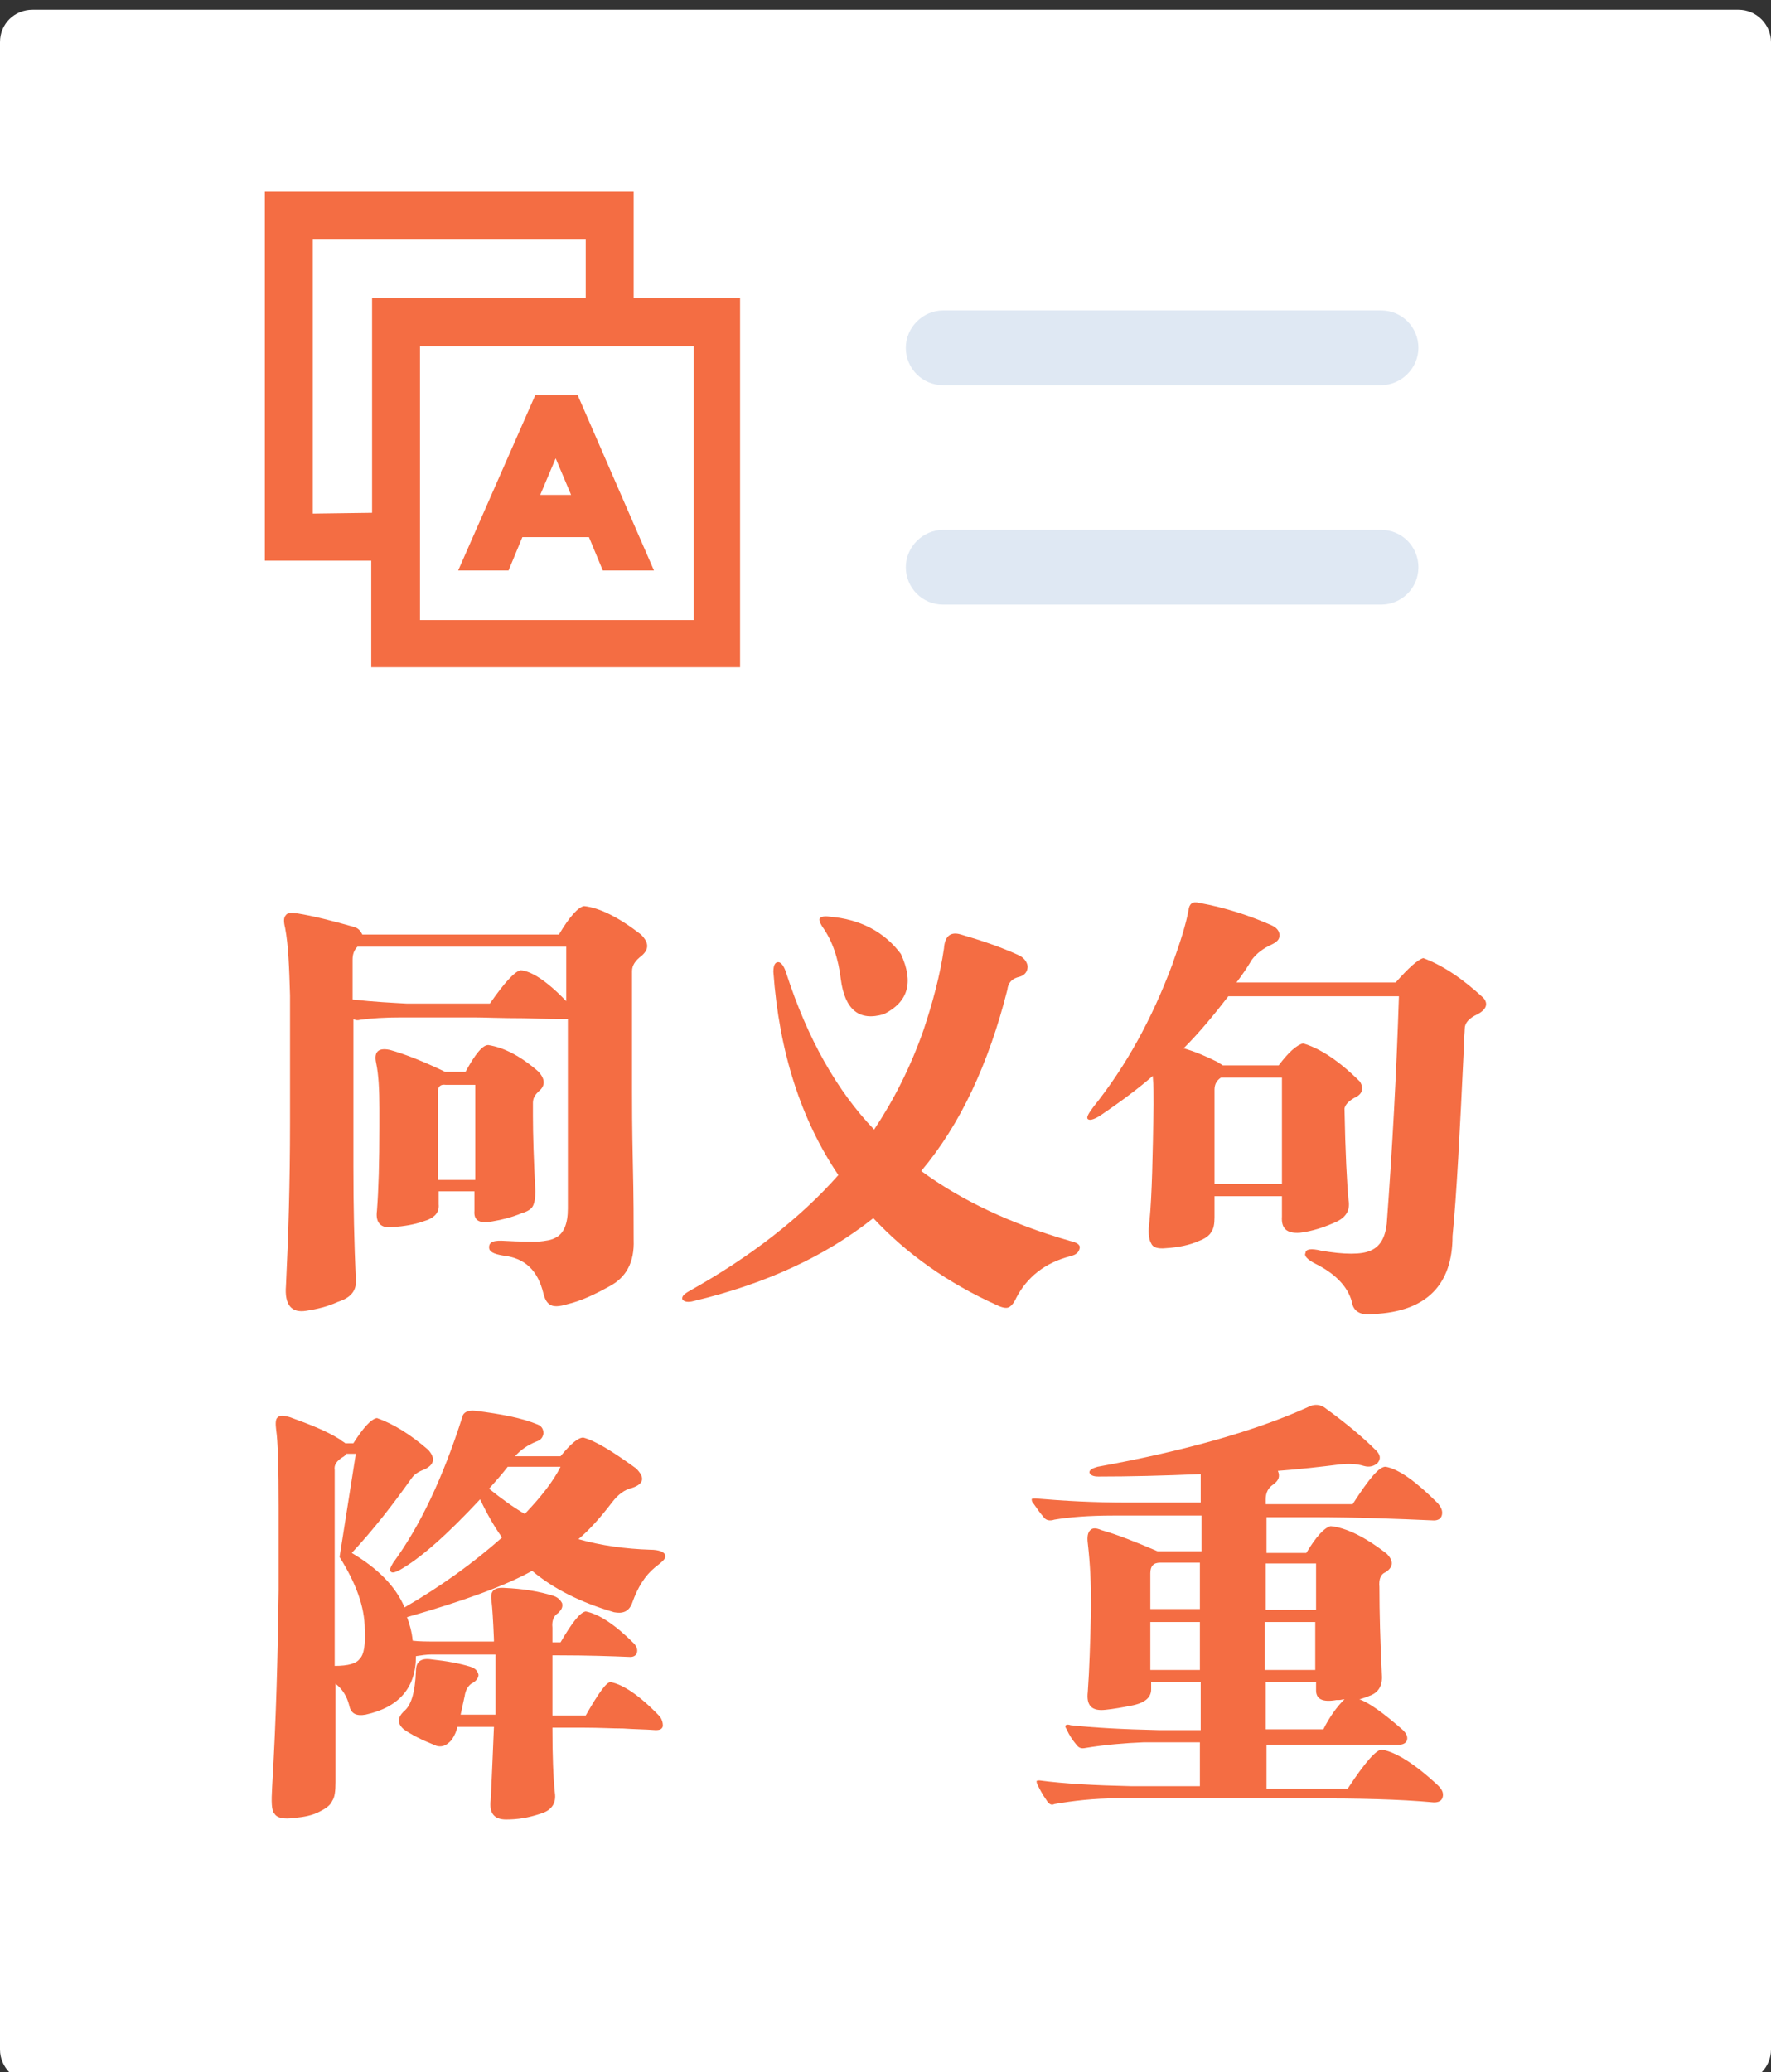 <?xml version="1.0" encoding="utf-8"?>
<!-- Generator: Adobe Illustrator 24.2.0, SVG Export Plug-In . SVG Version: 6.00 Build 0)  -->
<svg version="1.1" id="图层_1" xmlns="http://www.w3.org/2000/svg" xmlns:xlink="http://www.w3.org/1999/xlink" x="0px" y="0px"
	 viewBox="0 0 218 255" style="enable-background:new 0 0 218 255;" xml:space="preserve">
<rect x="0" y="0" width="218" height="255" fill="#333333" stroke="none"/>
<style type="text/css">
	.st0{fill-rule:evenodd;clip-rule:evenodd;fill:#FFFFFF;}
	.st1{fill-rule:evenodd;clip-rule:evenodd;fill:#DFE8F3;}
	.st2{fill:#F46D43;}
</style>
<path class="st0" d="M4,1.2h210c2.2,0,4,1.8,4,4v247c0,2.2-1.8,4-4,4H4c-2.2,0-4-1.8-4-4V5.2C0,2.9,1.8,1.2,4,1.2z"/>
<g>
	<path id="ppt-k_1_" class="st1" d="M116.1,38.2H170c2.6,0,4.6,2.1,4.6,4.6s-2.1,4.6-4.6,4.6h-53.9c-2.6,0-4.6-2.1-4.6-4.6
		S113.6,38.2,116.1,38.2z"/>
</g>
<g>
	<path id="ppt-m_1_" class="st1" d="M116.1,65.2H170c2.6,0,4.6,2.1,4.6,4.6c0,2.6-2.1,4.6-4.6,4.6h-53.9c-2.6,0-4.6-2.1-4.6-4.6
		C111.5,67.3,113.6,65.2,116.1,65.2z"/>
</g>
<g>
	<path class="st2" d="M35.7,138.2v-15.7c-0.1-3.4-0.2-6.2-0.6-8.3c-0.2-0.8-0.2-1.3,0.1-1.6c0.2-0.3,0.7-0.3,1.4-0.2
		c1.9,0.3,4.3,0.9,7.1,1.7c0.5,0.2,0.7,0.5,0.9,0.9h24.2c1.3-2.2,2.4-3.4,3.1-3.5c1.9,0.2,4.3,1.4,7,3.5c1,1,1,1.8,0.1,2.6
		c-0.8,0.6-1.2,1.2-1.2,1.9v14.8c0,1.5,0,4.4,0.1,8.8c0.1,4.3,0.1,7.4,0.1,9.5c0.1,2.7-0.9,4.6-3,5.7c-1.8,1-3.5,1.8-5.2,2.2
		c-1,0.3-1.6,0.3-2,0.1c-0.4-0.2-0.7-0.6-0.9-1.4c-0.7-2.9-2.3-4.4-5-4.7c-1.2-0.2-1.7-0.5-1.7-1c0-0.7,0.6-0.9,2-0.8
		c1.7,0.1,3.1,0.1,4,0.1c1-0.1,1.7-0.2,2.2-0.5c1-0.5,1.5-1.7,1.5-3.6v-23.3c-1,0-2.7,0-5.3-0.1c-2.9,0-5-0.1-6.2-0.1h-9
		c-2,0-3.7,0.1-5.1,0.3c-0.4,0.1-0.6,0-0.8-0.1v18.2c0,4.8,0.1,9.4,0.3,13.9c0.1,1.3-0.6,2.2-2.2,2.7c-1.3,0.6-2.6,0.9-3.9,1.1
		c-1.8,0.3-2.7-0.7-2.5-3.1C35.5,152.1,35.7,145.5,35.7,138.2z M69.8,116.5H44c-0.4,0.4-0.6,0.9-0.6,1.6v4.9
		c2.7,0.3,4.9,0.4,6.7,0.5h10.2c1.8-2.6,3.1-4,3.8-4.1c1.3,0.1,3.2,1.3,5.6,3.8V116.5z M54,146.7v1.5c0.1,1-0.5,1.7-1.9,2.1
		c-1.1,0.4-2.4,0.6-3.7,0.7c-1.5,0.2-2.2-0.5-2-2c0.2-2.6,0.3-6,0.3-10.3v-2.3c0-2.3-0.1-4.2-0.4-5.6c-0.3-1.4,0.3-1.9,1.7-1.6
		c1.8,0.5,4.1,1.4,6.8,2.7h2.5c1.2-2.2,2.1-3.3,2.8-3.3c1.9,0.3,3.9,1.3,6.1,3.2c0.9,0.9,1,1.8,0.1,2.5c-0.4,0.4-0.7,0.8-0.7,1.4
		v1.6c0,2.3,0.1,5.4,0.3,9.3c0,0.8-0.1,1.4-0.3,1.8c-0.2,0.4-0.7,0.7-1.4,0.9c-1.2,0.5-2.4,0.8-3.6,1c-1.6,0.3-2.3-0.1-2.2-1.3v-2.4
		H54z M58.5,133.5H55c0,0-0.1,0-0.1,0c-0.7-0.1-1,0.2-1,0.9v10.8h4.6V133.5z"/>
	<path class="st2" d="M131.7,152.7c0.9,0.2,1.3,0.5,1.2,0.9c-0.1,0.5-0.4,0.8-1.2,1c-3.1,0.8-5.3,2.6-6.6,5.1
		c-0.3,0.7-0.7,1.1-1,1.2c-0.3,0.1-0.8,0-1.4-0.3c-6-2.7-11.1-6.3-15.2-10.7c-5.9,4.7-13.3,8.1-22.1,10.2c-0.7,0.2-1.2,0.1-1.4-0.2
		c-0.1-0.3,0.1-0.6,0.8-1c7.7-4.3,13.8-9.1,18.4-14.3c-4.6-6.8-7.3-15.2-8-25c0-0.8,0.2-1.2,0.6-1.2c0.3,0,0.7,0.4,1,1.4
		c2.6,8,6.2,14.4,10.8,19.2c2.4-3.6,4.5-7.7,6.1-12.3c1.1-3.3,2-6.6,2.5-10c0.1-1.5,0.8-2.1,2.1-1.7c2.4,0.7,4.8,1.5,7,2.5
		c0.7,0.3,1.1,0.8,1.2,1.4c0,0.6-0.3,1.1-1,1.3c-0.9,0.2-1.4,0.7-1.5,1.6c-2.3,9.1-5.8,16.6-10.6,22.3
		C118.3,147.7,124.4,150.6,131.7,152.7z M103.5,120.5c-0.3-2.5-1-4.7-2.3-6.5c-0.3-0.5-0.4-0.8-0.3-1c0.2-0.2,0.6-0.3,1.2-0.2
		c3.8,0.3,6.8,1.9,8.8,4.6c1.6,3.5,0.9,5.9-2.1,7.4C105.8,125.7,104,124.3,103.5,120.5z"/>
	<path class="st2" d="M172.2,122.6h-21c-1.7,2.2-3.5,4.4-5.5,6.4c1.4,0.4,2.8,1,4.2,1.7c0,0,0.1,0.1,0.3,0.2
		c0.2,0.1,0.3,0.2,0.3,0.2h6.9c1.2-1.6,2.2-2.5,3-2.7c2.1,0.6,4.5,2.2,7,4.7c0.5,0.8,0.3,1.5-0.5,1.9s-1.3,0.9-1.4,1.4
		c0.1,5.4,0.3,9.2,0.5,11.3c0.2,1.1-0.2,2-1.4,2.6c-1.5,0.7-3,1.2-4.6,1.4c-1.6,0.1-2.3-0.5-2.2-2v-2.5h-8.3v2.6
		c0,0.8-0.1,1.4-0.4,1.8c-0.2,0.4-0.7,0.8-1.5,1.1c-1.1,0.5-2.5,0.8-4.1,0.9c-1,0.1-1.6-0.1-1.8-0.6c-0.3-0.5-0.4-1.4-0.2-2.8
		c0.3-3.1,0.4-7.9,0.5-14.3c0-1.2,0-2.3-0.1-3.5c-1.6,1.4-3.7,3-6.5,4.9c-0.8,0.5-1.3,0.6-1.5,0.4c-0.2-0.2,0.1-0.7,0.7-1.5
		c4-5,7.2-10.8,9.7-17.5c1-2.8,1.7-5,2-6.7c0.1-0.8,0.5-1.1,1.3-0.9c3.3,0.6,6.3,1.6,9,2.8c0.6,0.3,0.9,0.7,0.9,1.2
		c0,0.5-0.3,0.8-0.9,1.1c-1.1,0.5-1.9,1.1-2.5,1.9c-0.6,1-1.2,1.9-1.9,2.8h19.6c1.6-1.8,2.7-2.8,3.4-3c2.4,0.9,4.8,2.5,7.4,4.9
		c0.6,0.7,0.4,1.4-0.7,2c-1.1,0.5-1.6,1.1-1.6,1.8c0,0.4-0.1,1.1-0.1,2.2c-0.5,10.5-0.9,18.3-1.4,23.3c0,6-3.2,9.3-9.7,9.6
		c-1.4,0.2-2.3-0.2-2.6-1.1c-0.4-2.1-2-3.8-4.6-5.1c-1-0.5-1.4-1-1.2-1.3c0-0.5,0.7-0.6,1.9-0.3c2.9,0.5,5,0.5,6.1,0
		c1.2-0.5,1.8-1.6,2-3.3C171.4,141.2,171.9,131.9,172.2,122.6z M149.5,134.1v11.6h8.3v-13.1h-7.5C149.7,133,149.5,133.5,149.5,134.1
		z"/>
	<path class="st2" d="M61.1,203.6h-8c-0.6,0-1.2,0.1-1.9,0.2c0,3.9-2.1,6.3-6.2,7.2c-1.1,0.2-1.8-0.1-2-1.1
		c-0.3-1.2-0.9-2.1-1.7-2.7v12.1c0,1.1-0.1,1.9-0.4,2.3c-0.2,0.5-0.7,0.9-1.5,1.3c-0.9,0.5-2,0.7-3.1,0.8c-1.4,0.2-2.2,0-2.5-0.5
		c-0.4-0.4-0.4-1.5-0.3-3.3c0.5-8.4,0.7-16.5,0.8-24.2v-10.2c0-5.1-0.1-8.2-0.3-9.5c-0.1-0.8-0.1-1.4,0.2-1.6c0.3-0.3,0.8-0.2,1.5,0
		c2.5,0.9,4.5,1.7,6.1,2.7c0,0,0.1,0,0.1,0.1c0.3,0.2,0.5,0.3,0.6,0.4h1c1.2-1.9,2.2-3,2.9-3.1c2,0.7,4.1,2,6.3,3.9
		c0.9,1,0.8,1.8-0.4,2.4c-0.8,0.3-1.3,0.6-1.7,1.2c-2.2,3.1-4.6,6.2-7.3,9.1c3.2,1.9,5.4,4.1,6.5,6.7c4.5-2.6,8.5-5.5,12-8.6
		c-1-1.4-1.9-3-2.7-4.7c-4.1,4.4-7.4,7.3-9.9,8.7c-0.6,0.3-0.9,0.4-1.1,0.2c-0.2-0.2,0-0.6,0.3-1.1c3.3-4.5,6.1-10.4,8.5-17.9
		c0.1-0.6,0.7-0.9,1.6-0.8c3.2,0.4,5.8,0.9,7.7,1.7c0.5,0.2,0.7,0.6,0.7,1.1c-0.1,0.5-0.3,0.8-0.9,1c-1,0.4-1.9,1-2.6,1.8h5.6
		c1.3-1.6,2.2-2.3,2.8-2.3c1.5,0.4,3.6,1.7,6.5,3.8c1.1,1.1,1,1.9-0.5,2.4c-0.9,0.2-1.7,0.8-2.4,1.7c-1.6,2.1-3,3.6-4.2,4.6
		c2.8,0.8,5.8,1.2,8.8,1.3c1.2,0,1.8,0.3,1.9,0.7c0.1,0.4-0.4,0.8-1.3,1.5c-1.2,1-2.1,2.4-2.8,4.4c-0.4,1-1.1,1.3-2.2,1.1
		c-4.1-1.2-7.5-2.9-10.1-5.1c-3.2,1.8-8.4,3.7-15.4,5.7c0.3,0.8,0.6,1.8,0.7,2.9c0.8,0.1,1.8,0.1,3,0.1h7c0-0.1,0-0.2,0-0.3
		c-0.1-2.4-0.2-3.9-0.3-4.7c-0.2-1.2,0.3-1.7,1.6-1.6c2.2,0.1,4.2,0.4,6.1,1c0.5,0.2,0.8,0.5,1,0.9c0.1,0.5-0.1,0.8-0.5,1.2
		c-0.5,0.3-0.8,0.9-0.7,1.8v1.8h1c1.4-2.4,2.4-3.7,3.1-3.8c1.6,0.3,3.6,1.6,6,4c0.3,0.4,0.4,0.7,0.3,1.1c-0.1,0.3-0.4,0.5-0.8,0.5
		c-2.4-0.1-5.4-0.2-8.8-0.2h-0.8v7.4h4.1c1.6-2.8,2.6-4.2,3.1-4.1c1.5,0.3,3.5,1.6,6,4.2c0.3,0.4,0.4,0.8,0.4,1.2
		c-0.1,0.4-0.4,0.5-0.9,0.5c-1.3-0.1-2.6-0.1-4-0.2c-1.3,0-2.9-0.1-4.8-0.1h-3.9c0,3.4,0.1,6.1,0.3,8c0.2,1.3-0.4,2.2-1.8,2.6
		c-1.5,0.5-2.8,0.7-4.2,0.7c-1.5,0-2.1-0.8-1.9-2.4c0.2-3.8,0.3-6.8,0.4-9h-4.5c-0.1,0.5-0.3,1-0.7,1.6c-0.7,0.8-1.4,1-2.2,0.6
		c-1.5-0.6-2.7-1.2-3.7-1.9c-0.8-0.7-0.8-1.4,0-2.2c0.9-0.7,1.4-2.3,1.5-5c0-1.1,0.6-1.6,1.9-1.4c1.9,0.2,3.5,0.5,4.8,0.9
		c0.6,0.2,0.9,0.5,1,1c0,0.4-0.3,0.8-0.9,1.1c-0.4,0.3-0.7,0.8-0.8,1.5l-0.5,2.3h4.3V203.6z M41.8,191.6l2-12.7h-1.2
		c-0.1,0.2-0.2,0.3-0.4,0.4c-0.8,0.5-1.1,1-1,1.6V205c1.7,0,2.7-0.3,3.1-0.9c0.5-0.5,0.7-1.7,0.6-3.6
		C44.9,197.7,43.8,194.8,41.8,191.6z M69,180.5h-6.5c-0.7,0.9-1.5,1.8-2.3,2.7c1.5,1.2,3,2.3,4.4,3.1
		C66.6,184.2,68.1,182.3,69,180.5z"/>
	<path class="st2" d="M161.2,221.3h-23.8c-2.7,0-5.3,0.3-7.6,0.7c-0.4,0.2-0.7,0-1-0.5c-0.5-0.7-0.8-1.3-1.1-1.9
		c-0.1-0.2-0.1-0.4-0.1-0.4c0-0.1,0.2-0.1,0.4-0.1c3,0.4,6.7,0.6,11.2,0.7h8.5v-5.4h-6.9c-2.4,0.1-4.8,0.3-7.2,0.7
		c-0.5,0.1-0.8,0-1.1-0.4c-0.5-0.6-0.9-1.2-1.2-1.9c-0.2-0.3-0.2-0.4-0.1-0.5c0.1-0.1,0.3-0.1,0.6,0c2.8,0.3,6.3,0.5,10.8,0.6h5.2
		V207h-6.1v0.9c0,1-0.8,1.7-2.5,2c-1,0.2-2.1,0.4-3.1,0.5c-1.7,0.2-2.4-0.5-2.2-2.2c0.2-2.7,0.3-6.1,0.4-10.1v-0.8
		c0-2.4-0.1-4.8-0.4-7.4c-0.1-0.8,0-1.3,0.3-1.6c0.3-0.3,0.7-0.3,1.4,0c1.8,0.5,4.1,1.4,6.9,2.6h5.4v-4.4H137c-3,0-5.4,0.2-7.2,0.5
		c-0.6,0.2-1.1,0.1-1.4-0.4c-0.3-0.3-0.7-0.9-1.2-1.6c-0.2-0.2-0.2-0.4-0.2-0.5c0-0.1,0.2-0.1,0.5-0.1c3.5,0.3,7.2,0.5,11.2,0.5h9.1
		v-3.5c-4.6,0.2-8.8,0.3-12.6,0.3c-0.7,0-1-0.2-1.1-0.5c0-0.3,0.3-0.5,1-0.7c11-2,19.6-4.5,25.8-7.3c0.9-0.5,1.7-0.4,2.4,0.2
		c2.2,1.6,4.3,3.3,6.1,5.1c0.5,0.5,0.6,1,0.2,1.5c-0.4,0.4-1,0.6-1.7,0.4c-1-0.3-2-0.3-2.9-0.2c-2.4,0.3-5,0.6-7.7,0.8
		c0.3,0.7,0.1,1.2-0.6,1.7c-0.6,0.4-0.9,1-0.9,1.8v0.6h10.7c2-3.1,3.3-4.7,4.1-4.6c1.6,0.3,3.7,1.8,6.4,4.5c0.4,0.5,0.6,0.9,0.5,1.4
		c-0.1,0.5-0.5,0.7-1,0.7c-4.6-0.2-9.5-0.4-14.9-0.4h-5.7v4.4h4.9c1.2-2,2.2-3.1,3-3.3c1.9,0.2,4.2,1.3,6.9,3.4
		c0.9,0.9,0.8,1.7-0.2,2.3c-0.5,0.2-0.8,0.8-0.7,1.8c0,3.1,0.1,6.7,0.3,10.8c0.1,1.3-0.4,2.1-1.3,2.5c-0.3,0.1-0.7,0.3-1.4,0.5
		c0,0-0.1,0-0.1,0c1.2,0.4,3,1.7,5.4,3.8c0.4,0.4,0.6,0.8,0.5,1.2c-0.1,0.4-0.5,0.6-1,0.6h-16.3v5.4h10c2.1-3.2,3.5-4.8,4.2-4.8
		c1.7,0.3,4,1.7,6.9,4.4c0.5,0.5,0.7,0.9,0.6,1.4c-0.1,0.5-0.5,0.7-1.1,0.7C172.2,221.4,167.2,221.3,161.2,221.3z M141.6,193.6v4.4
		h6.1v-5.7h-4.9C142,192.3,141.6,192.7,141.6,193.6z M141.6,199.6v5.9h6.1v-5.9H141.6z M162,192.4h-6.2v5.7h6.2V192.4z M155.7,205.5
		h6.2v-5.9h-6.2V205.5z M162,207h-6.2v5.8h7.1c0.8-1.6,1.7-2.8,2.6-3.7c-0.2,0-0.4,0.1-0.7,0.1c-0.2,0-0.3,0-0.3,0
		c-1.7,0.3-2.5-0.1-2.5-1.2V207z"/>
</g>
<g>
	<g>
		<g>
			<path class="st2" d="M65.9,48.6l-9.5,21.6h6.2l1.7-4.1h8.2l1.7,4.1h6.3l-9.4-21.6H65.9z M70.3,60.9h-3.8l1.9-4.5L70.3,60.9z
				 M70.3,60.9"/>
			<path class="st2" d="M78,36.7V23.6H32.6V69h13.1v13.1h45.4V36.7H78z M51.7,76.3V42.6h33.7v33.7H51.7z M38.5,63.2V29.4h33.6v7.3
				H45.8v26.4L38.5,63.2z M38.5,63.2"/>
		</g>
	</g>
</g>
</svg>
